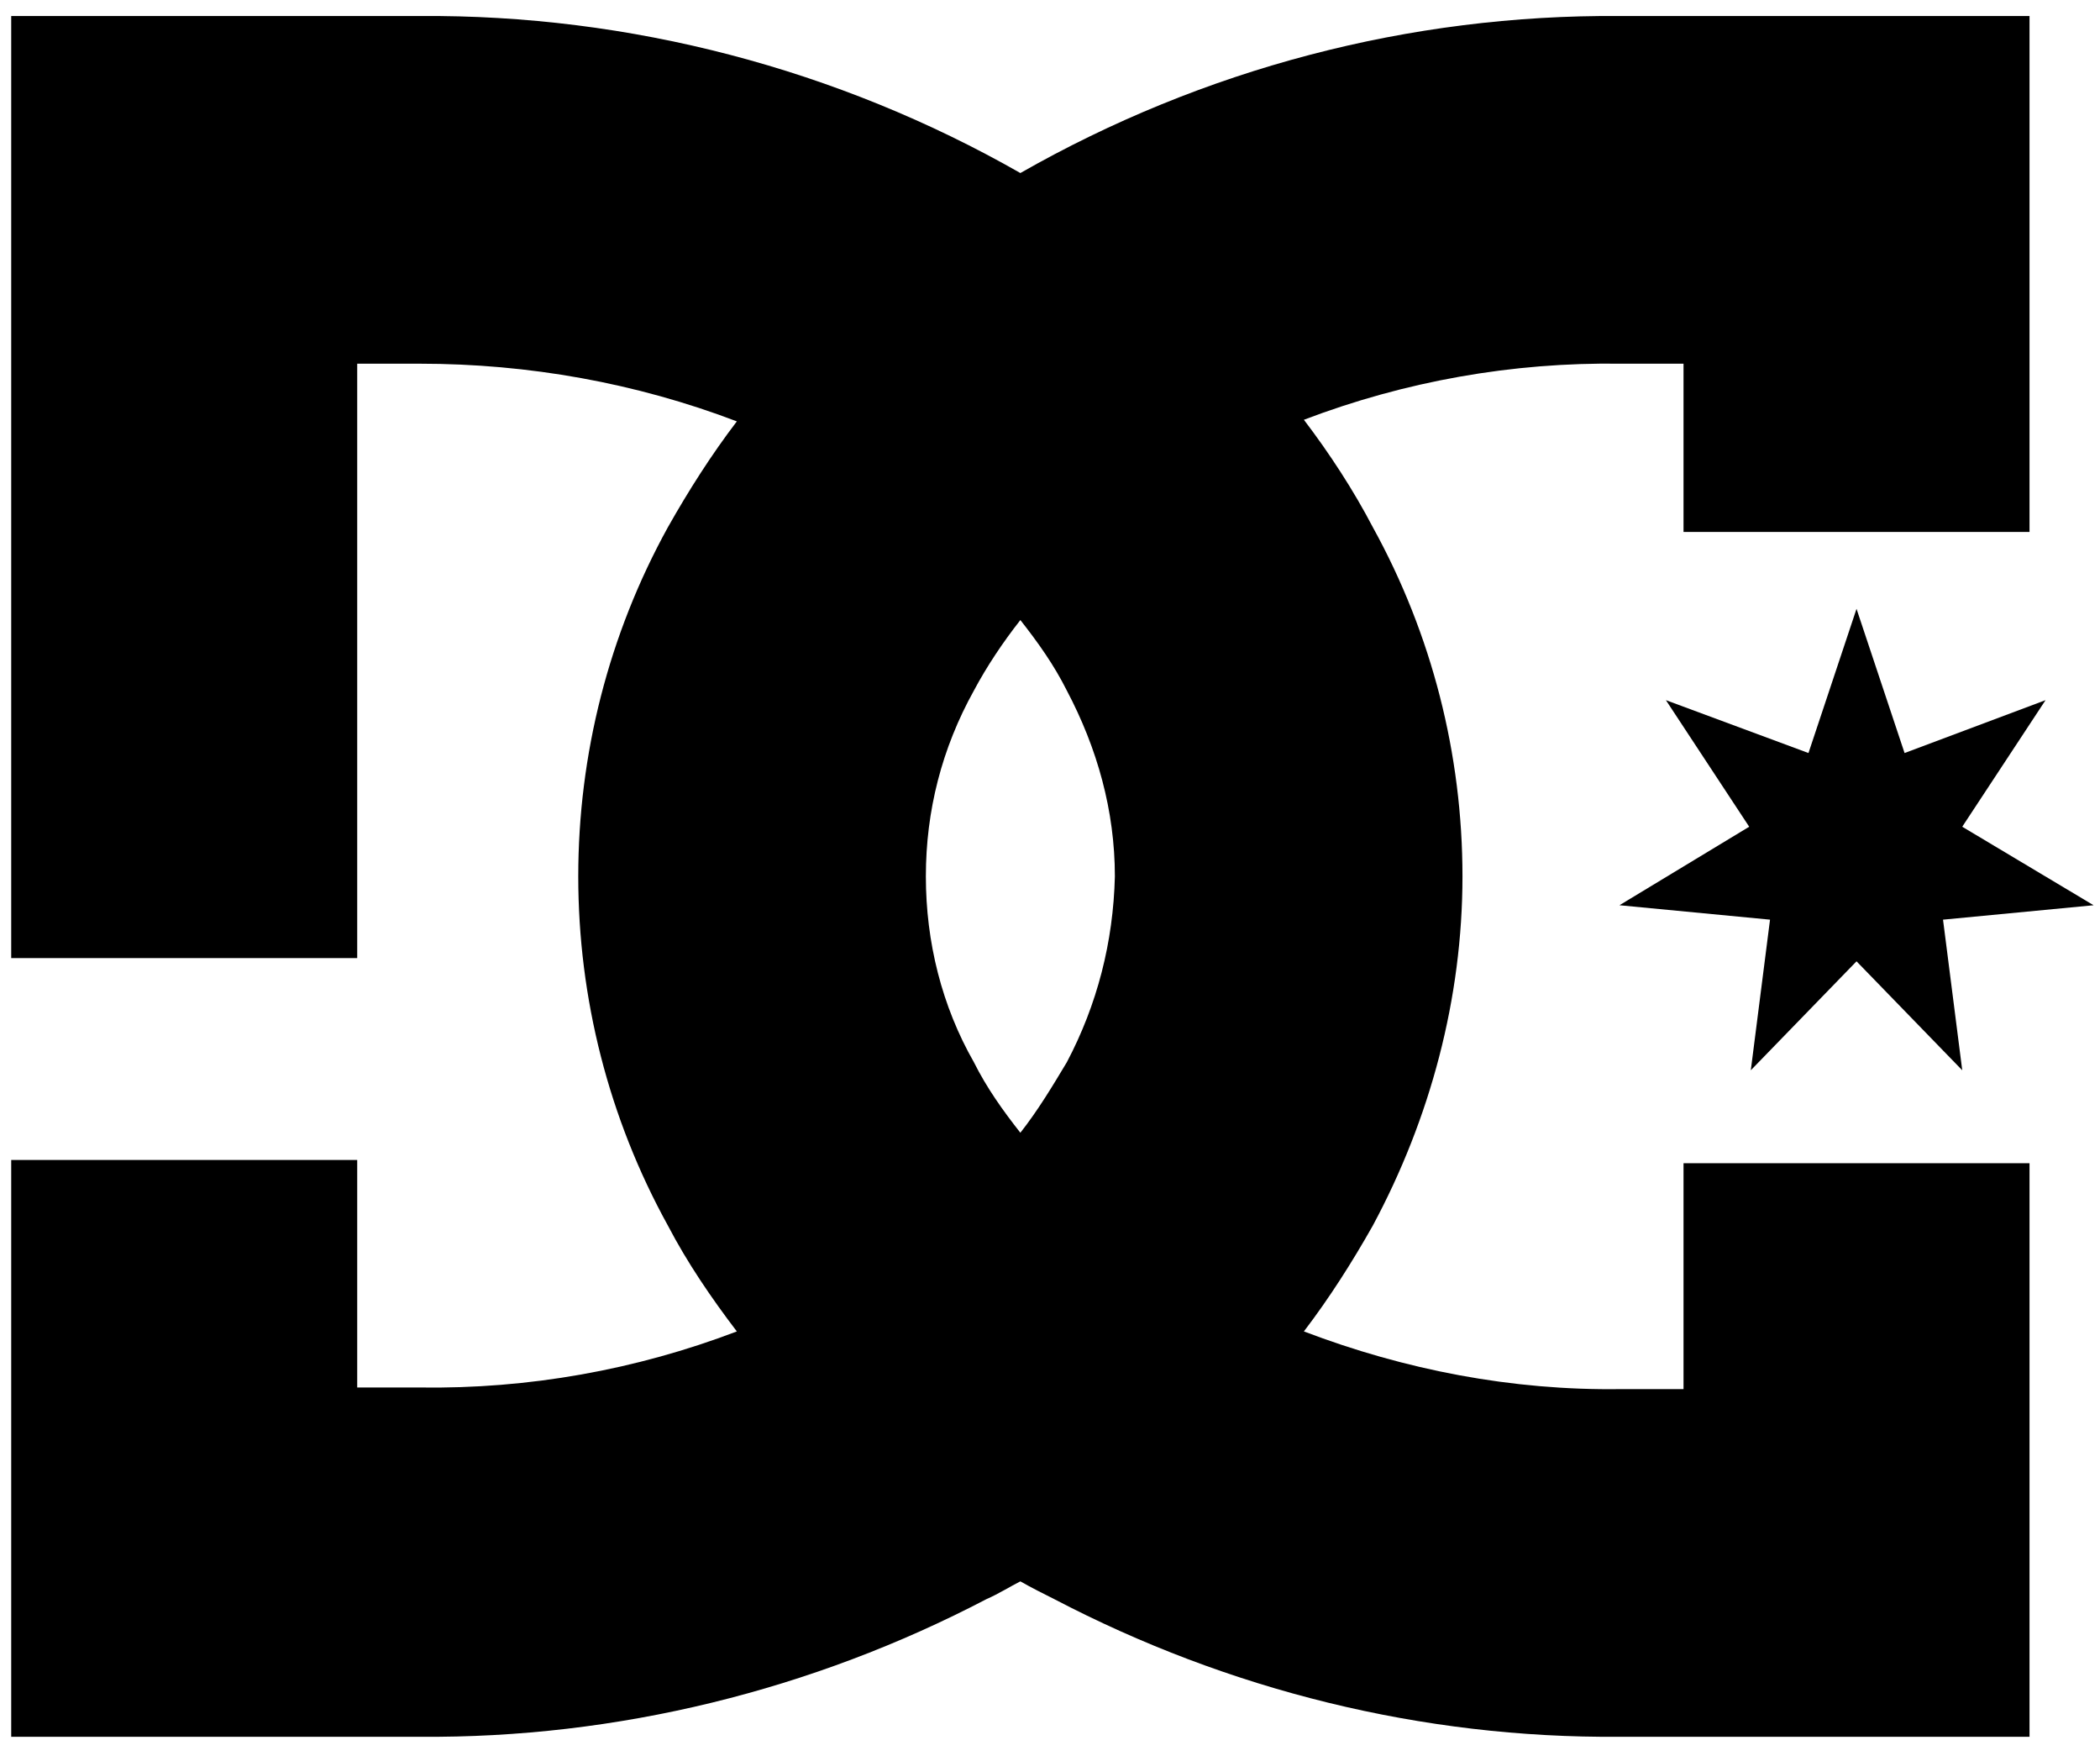 <?xml version="1.0" encoding="utf-8"?>
<!-- Generator: Adobe Illustrator 19.0.0, SVG Export Plug-In . SVG Version: 6.00 Build 0)  -->
<svg version="1.1" id="Vrstva_1" xmlns="http://www.w3.org/2000/svg" xmlns:xlink="http://www.w3.org/1999/xlink" x="0px" y="0px"
	 viewBox="-606.7 540.6 131.1 109.6" style="enable-background:new -606.7 540.6 131.1 109.6;" xml:space="preserve">
<g>
	<path d="M-501.6,627.3h-3.9c-6.8,0.1-13.5-1.2-19.8-3.6c1.6-2.1,3-4.3,4.3-6.6c3.6-6.7,5.6-14.2,5.6-21.8c0-7.6-1.9-15.1-5.6-21.8
		c-1.2-2.3-2.7-4.6-4.3-6.7c6.3-2.4,13-3.6,19.8-3.5h3.9v10.5h21.6v-32.2h-25.6c-13.1-0.1-26,3.3-37.4,9.8
		c-11.4-6.5-24.4-9.9-37.5-9.8H-606v58.8h21.6v-37.1h3.9c6.8,0,13.5,1.2,19.8,3.6c-1.6,2.1-3,4.3-4.3,6.6
		c-3.7,6.7-5.6,14.2-5.6,21.8c0,7.6,1.9,15.1,5.6,21.8c1.2,2.3,2.7,4.5,4.3,6.6c-6.3,2.4-13,3.6-19.8,3.5h-3.9V613H-606v36h25.5
		c12.3,0.1,24.5-2.9,35.4-8.6c0.7-0.3,1.5-0.8,2.1-1.1c0.7,0.4,1.5,0.8,2.1,1.1c10.9,5.7,23,8.7,35.3,8.6h25.6v-35.8h-21.6V627.3z
		 M-540.1,606.9c-0.9,1.5-1.8,3-2.9,4.4c-1.1-1.4-2.1-2.8-2.9-4.4c-2-3.5-3-7.5-3-11.6s1-8,3-11.6c0.8-1.5,1.8-3,2.9-4.4
		c1.1,1.4,2.1,2.8,2.9,4.4c1.9,3.6,3,7.5,3,11.6C-537.2,599.4-538.2,603.3-540.1,606.9z"/>
	<path d="M-487.8,587.6l-3-9l-3,9l-8.9-3.3l5.2,7.9l-8.1,4.9l9.4,0.9l-1.2,9.4l6.6-6.8l6.6,6.8l-1.2-9.4l9.4-0.9l-8.2-4.9l5.2-7.9
		L-487.8,587.6z"/>
</g>
</svg>
